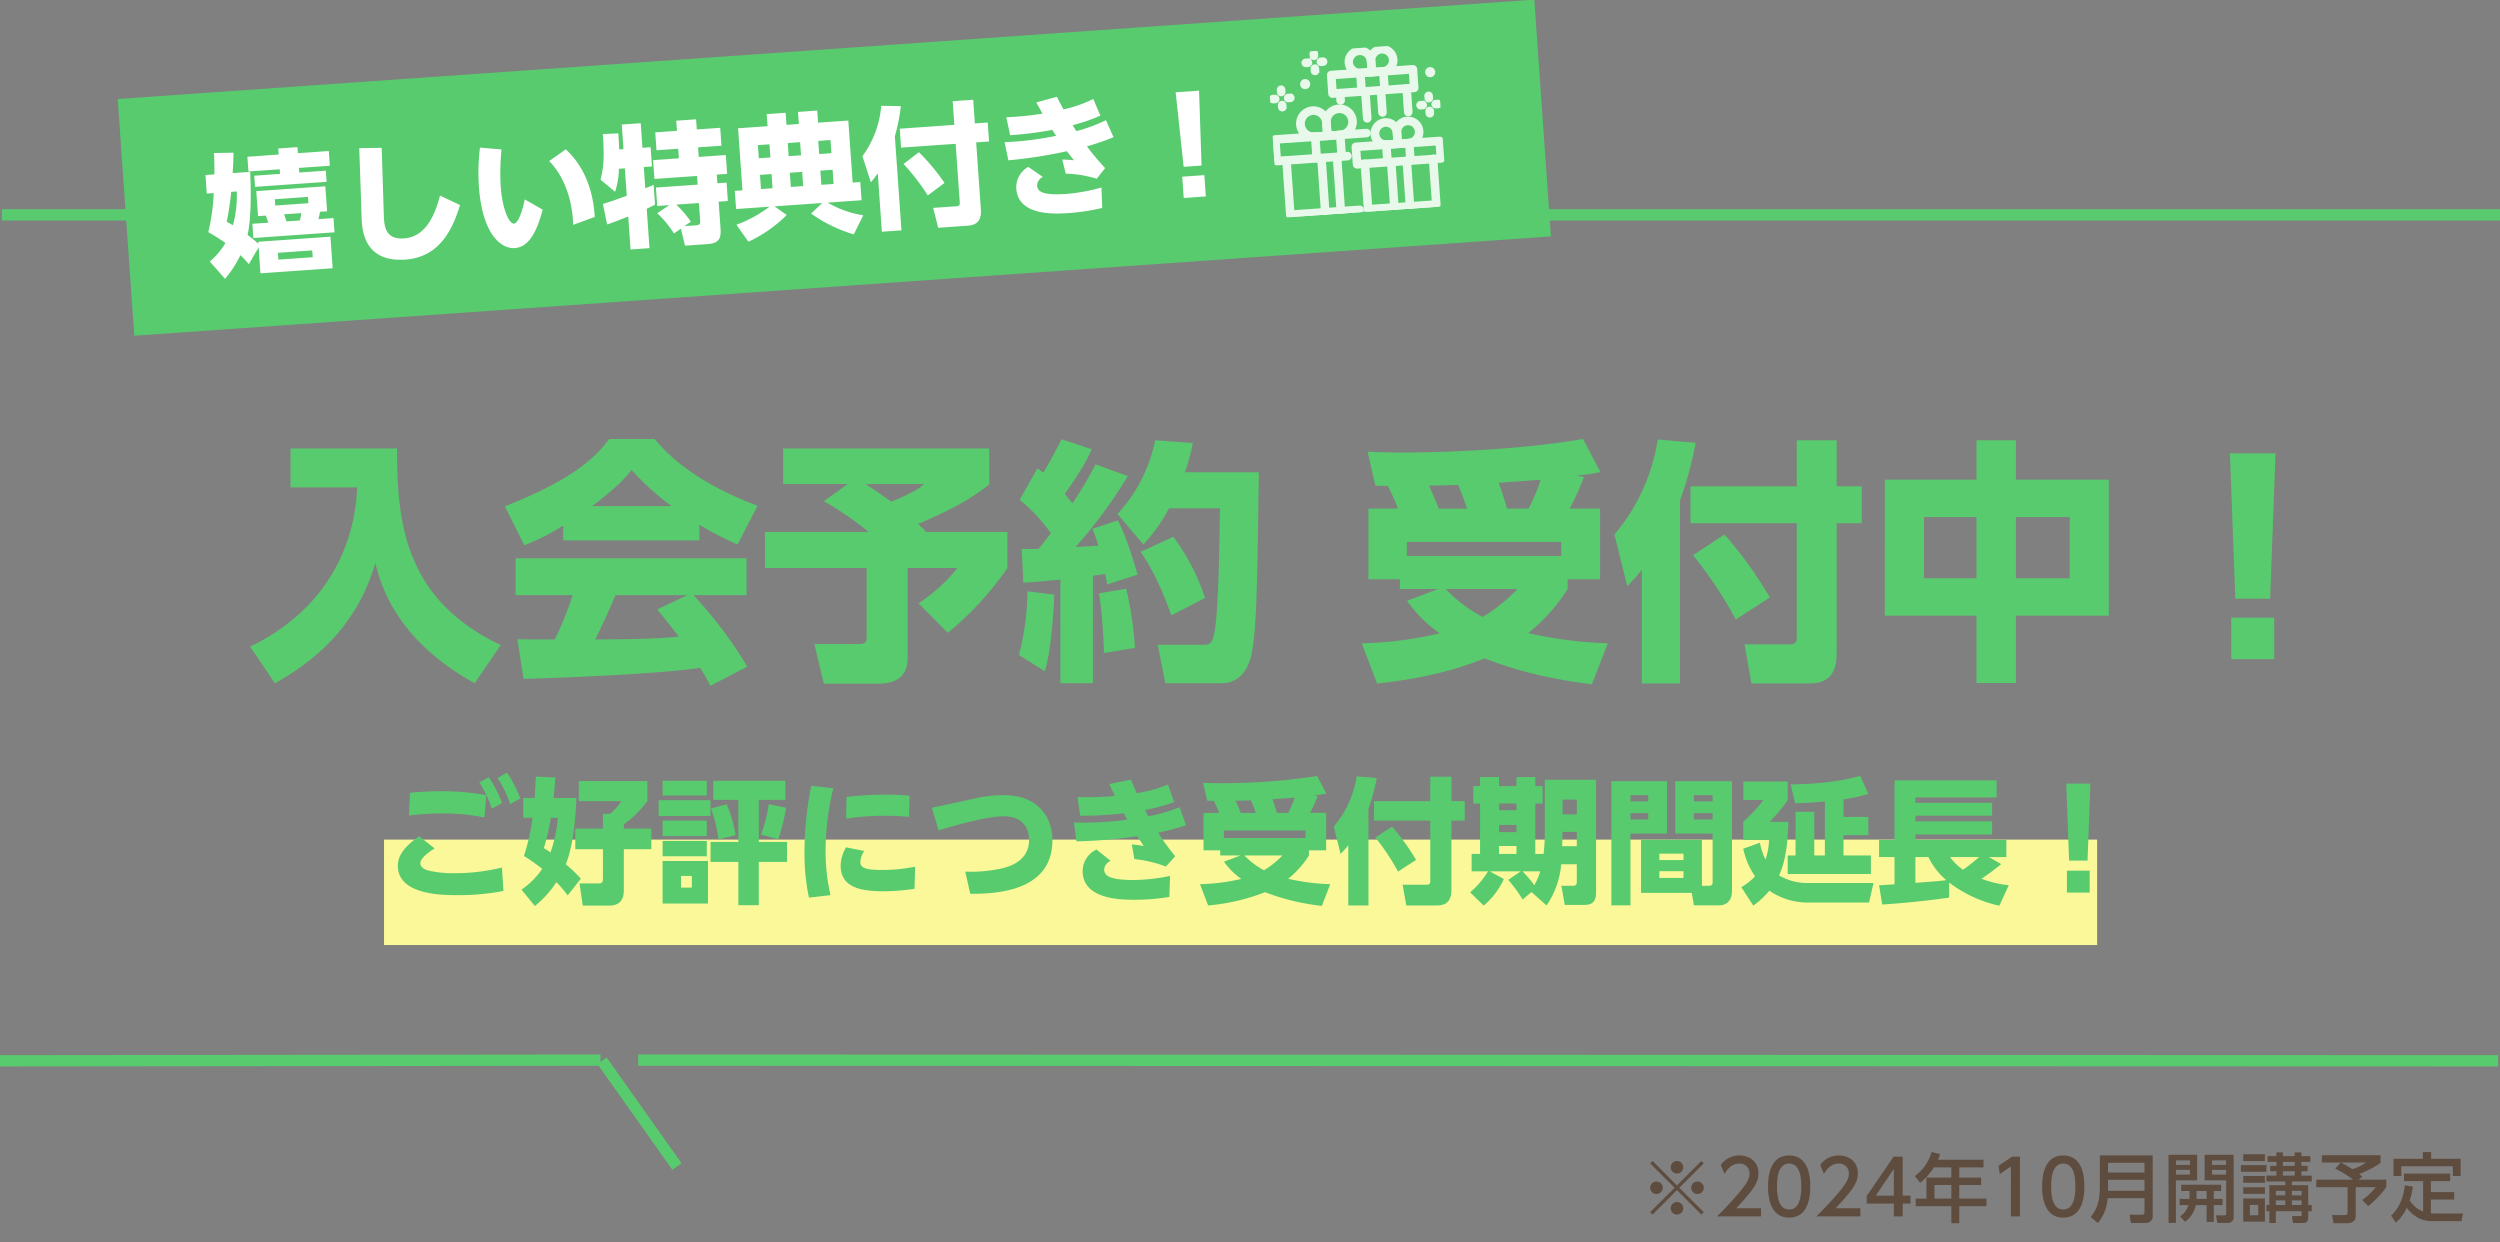 <svg xmlns="http://www.w3.org/2000/svg" xmlns:xlink="http://www.w3.org/1999/xlink" width="664" height="330" viewBox="0 0 664 330">
  <rect x="0" y="0" width="664" height="330" fill="#808080" stroke="none"/>
  <defs>
    <clipPath id="clip-path">
      <rect id="長方形_21" data-name="長方形 21" width="45" height="43.507" fill="#fff" stroke="#fff" stroke-width="1"/>
    </clipPath>
    <clipPath id="clip-title-intro">
      <rect width="664" height="330"/>
    </clipPath>
  </defs>
  <g id="title-intro" clip-path="url(#clip-title-intro)">
    <rect id="長方形_117" data-name="長方形 117" width="455" height="28" transform="translate(102 223)" fill="#fbf89a"/>
    <path id="パス_55" data-name="パス 55" d="M-99.6-6.98l6.48,6.5.64-.64-6.5-6.48,6.5-6.48-.64-.64-6.48,6.5-6.48-6.5-.64.64,6.5,6.48-6.5,6.48.64.64Zm5.44-2.28A1.669,1.669,0,0,0-95.82-7.6a1.669,1.669,0,0,0,1.66,1.66A1.673,1.673,0,0,0-92.48-7.6,1.673,1.673,0,0,0-94.16-9.26Zm-10.88,0a1.673,1.673,0,0,0-1.68,1.66,1.673,1.673,0,0,0,1.68,1.66,1.669,1.669,0,0,0,1.66-1.66A1.669,1.669,0,0,0-105.04-9.26Zm5.44-5.46a1.673,1.673,0,0,0-1.66,1.68,1.669,1.669,0,0,0,1.66,1.66,1.669,1.669,0,0,0,1.66-1.66A1.66,1.66,0,0,0-99.6-14.72Zm0,10.9a1.669,1.669,0,0,0-1.66,1.66A1.673,1.673,0,0,0-99.6-.48a1.673,1.673,0,0,0,1.66-1.68A1.656,1.656,0,0,0-99.6-3.82Zm15.76,1.66c4.94-5.28,5.88-7.02,5.88-9.28,0-3.44-2.76-4.74-5.02-4.74a6.007,6.007,0,0,0-4.98,2.52l1,2.38c.38-.64,1.56-2.74,3.92-2.74a2.536,2.536,0,0,1,2.7,2.64c0,1.34-.58,2.52-3,5.36-2.04,2.4-3.88,4.28-5.62,6.02h11.68V-2.16ZM-69.8.32c5.6,0,5.6-6.72,5.6-8.26,0-1.52,0-8.24-5.6-8.24s-5.6,6.7-5.6,8.24S-75.4.32-69.8.32Zm0-2.16c-2.56,0-3.22-2.88-3.22-6.1,0-3.04.58-6.08,3.22-6.08s3.22,3.02,3.22,6.08C-66.58-4.92-67.16-1.84-69.8-1.84Zm12.36-.32c4.94-5.28,5.88-7.02,5.88-9.28,0-3.44-2.76-4.74-5.02-4.74a6.007,6.007,0,0,0-4.98,2.52l1,2.38c.38-.64,1.56-2.74,3.92-2.74a2.536,2.536,0,0,1,2.7,2.64c0,1.34-.58,2.52-3,5.36-2.04,2.4-3.88,4.28-5.62,6.02h11.68V-2.16ZM-39.64,0V-3.4h2.08V-5.5h-2.08V-15.86h-2.42L-49.2-5.42V-3.4H-42V0ZM-42-12.62V-5.5h-4.8Zm11.72-2.42a14.192,14.192,0,0,0,.58-1.5l-2.28-.56a11.961,11.961,0,0,1-4.44,6.4L-35-8.92a15.829,15.829,0,0,0,3.64-4.1h4.64v2.72h-6.62v5.58h-2.84V-2.7h9.46V1.8h2.1V-2.7h7.22V-4.72h-7.22V-8.34h5.8V-10.3h-5.8v-2.72h6.44v-2.02Zm3.56,10.32H-31.2V-8.34h4.48Zm12.54-8.72.32,2.22,2.96-2.04V0h2.4V-15.86h-2.1ZM3,.32C8.6.32,8.6-6.4,8.6-7.94c0-1.52,0-8.24-5.6-8.24s-5.6,6.7-5.6,8.24S-2.6.32,3,.32ZM3-1.84C.44-1.84-.22-4.72-.22-7.94c0-3.04.58-6.08,3.22-6.08S6.22-11,6.22-7.94C6.22-4.92,5.64-1.84,3-1.84ZM26.76-16.2H12.72v8.28c0,4.74-1.22,6.46-2.42,8.12l1.92,1.56a11.7,11.7,0,0,0,2.58-6.6h9.78V-1.1c0,.52-.26.66-.64.66h-3.3l.32,2.2h3.9a1.793,1.793,0,0,0,1.9-2Zm-2.18,1.96v2.6H14.9v-2.6Zm0,4.52V-6.8H14.9V-9.72Zm15.98.14h5.72v8.9c0,.28-.14.4-.48.4H43.56l.38,2.02h2.82a1.48,1.48,0,0,0,1.5-1.7v-16.4h-7.7ZM33.9-4.64V-3h2.34a5.6,5.6,0,0,1-2.2,3l1.32,1.42A7.323,7.323,0,0,0,38.22-3h2.86V1.46h1.9V-3h2.34V-4.64H42.98v-2.1h1.96V-8.4H34.32v1.66h2.22V-5a2.3,2.3,0,0,1-.02.36ZM46.24-14.88v1.22H42.52v-1.22Zm0,2.52v1.26H42.52v-1.26ZM38.4-4.64v-2.1h2.68v2.1ZM30.96,1.74h1.96V-9.58h5.64v-6.78h-7.6Zm5.7-16.62v1.22h-3.7v-1.22Zm0,2.52v1.26h-3.7v-1.26ZM59.46,1.76V-1.38h6.86V-.5c0,.32-.08.42-.5.42H63.76l.26,1.84h2.44c1.06,0,1.6-.32,1.6-1.5V-1.38H69V-3.02h-.94V-8.28H63.72v-1H69v-1.56H66.26v-1.14h1.66v-1.44H66.26v-1.06h2.36V-16H66.26v-1H64.48v1H61.34v-1H59.62v1H57.26v1.52h2.36v1.06H57.96v1.44h1.66v1.14H56.96v1.56h5v1H57.74v5.26h-.78v1.64h.78V1.76Zm2.5-7.36h-2.5V-6.78h2.5Zm4.36,0h-2.6V-6.78h2.6ZM61.96-3.02h-2.5V-4.24h2.5Zm4.36,0h-2.6V-4.24h2.6Zm-1.84-10.4H61.34v-1.06h3.14Zm0,2.58H61.34v-1.14h3.14Zm-13.68.12v1.8h5.76v-1.8Zm0,2.98v1.76h5.76V-7.74Zm0,2.98V1.4h5.76V-4.76ZM54.78-.3h-2.2V-3.04h2.2ZM50.8-16.5v1.8h5.76v-1.8Zm-.62,2.88v1.78h6.78v-1.78Zm25.06.92a29.792,29.792,0,0,1,4.72,2.94H70.2v2h8.32v6.68c0,.54-.16.72-.64.72h-3.5l.4,2.16h3.78c.3,0,2.12-.12,2.12-1.86v-7.7H86a17.643,17.643,0,0,1-3.58,3.4L84-2.72a26.305,26.305,0,0,0,4.8-5.04v-2H81.44l1-.82c-.3-.26-.6-.5-.84-.68a26.466,26.466,0,0,0,5.68-2.96v-2.04H71.68v1.96h5.04Zm8.18-1.6a12.831,12.831,0,0,1-3.64,1.76,31.987,31.987,0,0,0-3.04-1.76Zm15.16,13a7.3,7.3,0,0,1-3.56-2.94,17.276,17.276,0,0,0,.82-3.68l-2.12-.32C93.4-4.9,91.96-1.78,90.06-.22l1.28,1.88a11.165,11.165,0,0,0,2.88-3.94c2.42,3.06,4.8,3.54,6.88,3.54h7.66l.42-2.02h-7.2a8.871,8.871,0,0,1-1.34-.08V-4.48h6.2V-6.46h-6.2v-2.9h5.12v-2H93.5v2h5.08ZM98.5-17.08v1.78H90.72v4.58h2.06v-2.6h13.7v2.6h2.06V-15.3H100.7v-1.78Z" transform="translate(545 323.073)" fill="#5e4c3f"/>
    <path id="パス_53" data-name="パス 53" d="M-271.83-45.628h17.68c-.612,16.32-8.84,32.844-28.424,42.3l6.6,9.724c9.384-5.236,21.624-14.348,26.656-31.96,1.428,5.508,5.168,20.2,26.384,31.96L-216-3.74c-24.684-11.764-27.676-31.076-27.54-52.224H-271.83Zm121.312,47.6A114.736,114.736,0,0,0-164.8-17h14.076v-9.792h-61.336V-17h15.164a86.371,86.371,0,0,1-4.76,11.764c-.952,0-9.588,0-9.928-.068l1.632,10.54c12.24-.34,35.36-1.292,46.92-2.924,1.292,2.04,2.04,3.468,2.72,4.76Zm-23.936-15.164c1.36,1.632,2.856,3.4,5.712,7.208-6.8.68-14.144.68-22.168.748,2.108-4.284,2.924-6.052,5.372-11.764h19.108Zm-24.956-18.36h36.176V-35.7A77.455,77.455,0,0,0-153.1-30.464l5.3-10.268c-17.476-6.6-24.412-14.28-27.336-17.748h-12.1c-4.012,5.644-11.084,11.356-27.676,17.884l5.168,10.336A55.005,55.005,0,0,0-199.41-35.5Zm7.684-9.112c6.188-4.624,8.84-7.48,10.472-9.588a70.039,70.039,0,0,0,10.608,9.588Zm61.54-1.292a85.681,85.681,0,0,1,11.9,8.16h-27.54v9.588h27V-6.46c0,1.972,0,2.448-2.584,2.448H-132.7l2.516,10.54h14.348c5.916,0,7.888-2.856,7.888-6.868V-24.208h13.26a45.3,45.3,0,0,1-10.336,9.384L-97.274-7a82.468,82.468,0,0,0,15.844-17.2V-33.8h-21.556c-.408-.408-1.768-1.768-2.176-2.108,6.664-2.856,13.26-5.916,18.9-10.54v-9.52H-141v9.452h17.136Zm26.656-4.556c-1.088.884-2.788,2.312-8.772,4.692-2.176-1.564-4.216-3.06-6.868-4.692Zm26.316,26.18c2.176-.136,3.876-.2,9.86-.816V6.392h8.636v-28.56c2.04-.272,2.584-.34,3.264-.476.2,1.02.272,1.5.544,2.788l8.024-2.584c-.952-3.74-3.468-11.288-5.236-14.416l-6.732,2.244a32.534,32.534,0,0,1,1.564,4.488c-.952.068-5.236.272-6.052.34A125.638,125.638,0,0,0-49.47-48.62l-8.568-3.128a91.1,91.1,0,0,1-6.12,10.336c-1.02-1.224-1.564-1.836-2.04-2.448,5.3-7.616,6.324-10,7.14-11.9l-8.024-2.652c-1.836,3.74-2.788,5.372-4.828,8.908a13.362,13.362,0,0,0-1.564-1.156l-4.692,8.3a48.212,48.212,0,0,1,8.3,8.908c-.544.68-1.156,1.5-3.264,4.148-1.36.068-2.38.068-4.488,0Zm1.088,2.312A67.457,67.457,0,0,1-78.37-1.088L-71.5,3.2c1.972-6.324,2.448-18.632,2.516-20.332Zm33.932-40.12a40.578,40.578,0,0,1-10,19.584l6.868,8.092a42.475,42.475,0,0,0,6.8-9.588H-24.99c-.136,10.948-.408,27.812-1.5,33.184-.612,3.06-1.5,3.06-3.2,3.06H-41.514l2.04,10.2h14.96c5.44,0,7.276-4.9,7.82-7.276,1.5-6.324,1.632-20.128,2.04-48.756H-34.306A47.4,47.4,0,0,0-32.2-57.392Zm-14.96,40.664c.952,4.556,1.36,14.552,1.36,15.844l8.228-1.36A90.217,90.217,0,0,0-49.878-18.7ZM-46.07-28.492c3.808,5.236,6.936,13.26,8.16,16.864l8.976-4.624A56.74,56.74,0,0,0-37.366-32.5ZM65.654-27.4h-41v-3.74h41Zm-51.2-12.58v18.768h8.364v2.584H32.946L24.718-15.5a36.272,36.272,0,0,0,8.636,8.636A97.606,97.606,0,0,1,12.682-4.216L16.762,6.46C30.77,4.964,39.134,2.244,45.322-.2c5.032,1.9,13.464,5.032,28.492,6.868L78.03-4.216a109.154,109.154,0,0,1-21.148-2.72,46.255,46.255,0,0,0,10.472-11.7v-2.584H75.99V-39.984H67.9a67.718,67.718,0,0,0,3.808-8.432l-2.04-.272c3.808-.544,4.216-.544,6.392-1.02L71.434-58.48c-13.736,2.448-33.932,3.6-48.076,3.6-4.148,0-6.936-.136-9.112-.2l2.04,8.976c.816.068,2.312.068,3.332.136a44.529,44.529,0,0,1,2.652,5.984Zm18.7,0c-.816-2.108-2.516-5.848-2.584-6.12,2.652,0,5.916-.136,7.684-.2a60.426,60.426,0,0,1,2.38,6.324Zm18.088,0c-.476-1.768-.612-2.312-2.176-6.868,4.012-.272,8.7-.612,11.152-.816a46.829,46.829,0,0,1-3.264,7.684Zm2.788,21.352a43.167,43.167,0,0,1-9.248,7.412,37.354,37.354,0,0,1-9.792-7.412ZM87.074,6.46H97.206V-42.16a94.141,94.141,0,0,0,4.148-15.3L91.29-58.344A50.847,50.847,0,0,1,79.8-33.116L83.2-19.38a54.222,54.222,0,0,0,3.876-4.352Zm41.14-52.36H99.994v9.792h28.22V-6.12c0,1.428-.068,2.176-1.9,2.176H114.342l1.836,10.4H131c3.2,0,7.82-.34,7.82-7.956V-36.108h6.664V-45.9h-6.664V-58.14H128.214Zm-27.54,18.292A110.9,110.9,0,0,1,112.03-10.54l9.044-5.848a110.6,110.6,0,0,0-12.036-16.728Zm50.932-20.06V-11.56H175.95V6.324h10.472V-11.56h24.684V-47.668H186.422V-58.14H175.95v10.472Zm24.344,26.18H162.01V-37.74h13.94Zm24.752,0h-14.28V-37.74H200.7ZM243.27-54.672,244.7-16.048h9.248l1.428-38.624ZM243.61,0h11.424V-11.016H243.61Z" transform="translate(349 175.073)" fill="#58cb6e"/>
    <g id="グループ_222" data-name="グループ 222" transform="translate(-20 -1134.927)">
      <line id="線_6" data-name="線 6" x2="663.5" transform="translate(20.5 1192)" fill="none" stroke="#58cb6e" stroke-width="3"/>
      <g id="グループ_49" data-name="グループ 49" transform="translate(20 1416.5)">
        <line id="線_7" data-name="線 7" x1="494" y1="0.178" transform="translate(169.5)" fill="none" stroke="#58cb6e" stroke-width="3"/>
        <line id="線_8" data-name="線 8" x1="159.5" y2="0.178" fill="none" stroke="#58cb6e" stroke-width="3"/>
        <line id="線_9" data-name="線 9" x2="19.882" y2="28.069" transform="translate(159.91 0.178)" fill="none" stroke="#58cb6e" stroke-width="3"/>
      </g>
    </g>
    <rect id="長方形_116" data-name="長方形 116" width="377" height="63" transform="matrix(0.998, -0.07, 0.07, 0.998, 31.262, 26.298)" fill="#58cb6e"/>
    <path id="パス_52" data-name="パス 52" d="M-131.845-24.255c.315-2.415.42-3.29.6-5.39l-5.18-.28c-.035,2.1-.105,3.325-.28,5.67h-2.38v4.935h1.855A55.233,55.233,0,0,1-139.4-9.065a49.729,49.729,0,0,1,4.34,3.185,19.51,19.51,0,0,1-4.48,4.62l3.71,4.865A29.639,29.639,0,0,0-131.32-2.38,24.52,24.52,0,0,1-129.255.175l2.905-4.305V2.8h19.215V-5.6H-126.35v.56A26.081,26.081,0,0,0-129.045-7.6c1.365-4.585,1.75-12.25,1.855-16.66Zm.735,4.935a28.961,28.961,0,0,1-1.645,8.89,16.083,16.083,0,0,0-1.575-1.015,77.006,77.006,0,0,0,1.75-7.875Zm18.9,18.83h-9.135V-2.31h9.135Zm-7.105-29.435v1.61h-8.33v3.92h8.33v1.225h-6.86V-20.2h19.04V-23.17h-7.07V-24.4h8.225v-3.92h-8.225v-1.61Zm11.76,10.885H-125.93v6.65h2.065c.28.945.35,1.155.525,1.925h-4.235v3.78h21.6v-3.78H-110a17.414,17.414,0,0,0,.56-1.925h1.89Zm-4.795,4.165h-8.82v-1.68h8.82Zm-6.125,4.41c-.28-.945-.35-1.26-.525-1.925h4.585a9.848,9.848,0,0,1-.525,1.925Zm20.615-18.06-.665,18.55c-.1,2.73-.42,11.83,10.78,11.83,7.91,0,12.495-5.32,15.5-13.44l-5.11-2.87C-80.045-6.335-83.72-3.78-87.71-3.78c-4.83,0-5-3.465-4.9-6.335l.7-18.06Zm31.99,2.1A53.065,53.065,0,0,0-66.885-16.17c0,13.09,4.935,17.01,8.33,17.01,2.52,0,5.425-1.575,8.12-9.66l-4.55-3.045c-.49,1.785-1.925,6.2-3.29,6.2-1.33,0-2.835-3.99-2.835-10.255a59.482,59.482,0,0,1,.91-9.59Zm29.085,20.51c.035-2.59.07-11.62-6.405-18.445l-4.62,2.8c3.15,3.605,5.46,9.625,5.18,17.325Zm3.15,2.205c1.365-.315,4.13-1.19,5.74-1.715V3.36h5.04V-7.14c1.505-.56,1.785-.7,2.275-.91V-13.3c-.21.07-1.925.63-2.275.735v-5.67h2.17v-5.11h-2.17V-29.89H-27.9v6.545H-29.05c.07-1.365.07-2.835.07-4.27l-4.1-.1c-.035,6.72-.49,9.03-1.47,12.04l3.64,3.465a21.074,21.074,0,0,0,1.435-6.02H-27.9v7.28c-1.4.42-4.76,1.4-6.475,1.715ZM-20.16-5.74A26.657,26.657,0,0,1-16.1-.07l1.925-1.155.77,4.585H-7.35c3.535,0,3.675-1.855,3.675-4.27V-7.665h2.45v-4.9h-2.45v-2.31H-.91V-19.88H-8.12v-2.555h6.23v-4.76H-8.12v-2.7H-13.4v2.7H-19.18v4.76H-13.4v2.555h-6.86v5.005h11.34v2.31h-11.1v4.9h3.22Zm8.75,2.87a25.114,25.114,0,0,0-3.57-4.8h6.055v4.55c0,.665,0,1.295-1.015,1.295h-3.255ZM3.465,3.5a35.54,35.54,0,0,0,10.64-6.37l-3.08-2.52H23.73L20.58-2.8A38.059,38.059,0,0,0,31.5,3.5l2.87-4.865A27.081,27.081,0,0,1,25.165-5.39H34.2v-4.83h-2.03V-26.74h-8.05v-3.22h-5.11v3.22h-3.29v-3.22h-5.04v3.22H2.835v16.52H.805v4.83H9.7A33.529,33.529,0,0,1,.6-1.225Zm15.54-25.41v3.5h-3.29v-3.5Zm0,7.91v3.78h-3.29V-14ZM10.85-21.91v3.5H7.77v-3.5Zm0,7.91v3.78H7.77V-14Zm16.24-7.91v3.5H23.835v-3.5Zm0,7.91v3.78H23.835V-14ZM38.99,3.325h5.215V-21.7a48.455,48.455,0,0,0,2.135-7.875l-5.18-.455a26.171,26.171,0,0,1-5.915,12.985l1.75,7.07a27.909,27.909,0,0,0,2-2.24Zm21.175-26.95H45.64v5.04H60.165V-3.15c0,.735-.035,1.12-.98,1.12h-6.16l.945,5.355H61.6c1.645,0,4.025-.175,4.025-4.1V-18.585h3.43v-5.04h-3.43v-6.3h-5.46ZM45.99-14.21a57.083,57.083,0,0,1,5.845,8.785l4.655-3.01a56.927,56.927,0,0,0-6.2-8.61Zm54.425-7.84a42.667,42.667,0,0,1-8.05,2.345c-.315-.56-.455-.84-.875-1.645a42.65,42.65,0,0,0,7.525-2.03L97.44-27.9a34.231,34.231,0,0,1-8.085,2.205c-1.155-2.625-1.155-2.66-1.5-3.465l-5.565,1.12c.91,1.96,1.015,2.17,1.435,3.08a81.354,81.354,0,0,1-9.66.28l.7,4.83a95.357,95.357,0,0,0,11.27-.63,16.493,16.493,0,0,0,.91,1.645,85.1,85.1,0,0,1-13.79.735l.665,4.865A124.249,124.249,0,0,0,89.5-14.56c.595.945.84,1.3,1.68,2.52-1.12-.175-2.065-.315-3.08-.385l.665,3.78A31.671,31.671,0,0,1,96.88-6.72l2.415-2.66a65.8,65.8,0,0,1-4.41-6.09A71.059,71.059,0,0,0,102.1-17.4ZM97.965-4.305a48.707,48.707,0,0,1-9.485,1.05c-6.265,0-7.525-1.19-7.525-2.73a2.607,2.607,0,0,1,1.68-2.205L78.96-11.13A6.265,6.265,0,0,0,75.39-5.6c0,7.42,10.045,7.455,13.4,7.455a55.363,55.363,0,0,0,9-.735Zm21.42-23.835.735,19.88h4.76l.735-19.88ZM119.56,0h5.88V-5.67h-5.88Z" transform="matrix(0.998, -0.07, 0.07, 0.998, 195.078, 60.955)" fill="#fff"/>
    <g id="グループ_115" data-name="グループ 115" transform="matrix(0.998, -0.07, 0.07, 0.998, 336.489, 14.471)" opacity="0.86">
      <g id="グループ_30" data-name="グループ 30" transform="translate(0 0)" clip-path="url(#clip-path)">
        <path id="パス_13" data-name="パス 13" d="M19.078,15.733H.638A.638.638,0,0,1,0,15.1V.638a.638.638,0,1,1,1.276,0V14.457h17.8a.638.638,0,0,1,0,1.276" transform="translate(2.581 27.774)" fill="#fff" stroke="#fff" stroke-width="1"/>
        <path id="パス_14" data-name="パス 14" d="M19.435,7.024H.638A.638.638,0,0,1,0,6.386V.638A.638.638,0,0,1,.638,0H24.907a.638.638,0,1,1,0,1.276H1.276V5.748H19.435a.638.638,0,0,1,0,1.276" transform="translate(0 22.026)" fill="#fff" stroke="#fff" stroke-width="1"/>
        <path id="パス_15" data-name="パス 15" d="M.638,3.232A.638.638,0,0,1,0,2.594V.638a.638.638,0,0,1,1.275,0V2.594a.638.638,0,0,1-.638.638" transform="translate(18.038 10.942)" fill="#fff" stroke="#fff" stroke-width="1"/>
        <path id="パス_16" data-name="パス 16" d="M.638,7.553A.638.638,0,0,1,0,6.915V.638a.638.638,0,1,1,1.275,0V6.915a.638.638,0,0,1-.638.638" transform="translate(35.729 10.942)" fill="#fff" stroke="#fff" stroke-width="1"/>
        <path id="パス_17" data-name="パス 17" d="M22.375,6.222H.638A.638.638,0,0,1,0,5.584V.638A.638.638,0,0,1,.638,0H22.375a.638.638,0,0,1,.638.638V5.584a.638.638,0,0,1-.638.638M1.276,4.946H21.737V1.276H1.276Z" transform="translate(16.015 5.996)" fill="#fff" stroke="#fff" stroke-width="1"/>
        <path id="パス_18" data-name="パス 18" d="M18.794,13.373H.638A.638.638,0,0,1,0,12.735V.638a.638.638,0,1,1,1.276,0V12.1H18.156V.638a.638.638,0,1,1,1.275,0v12.1a.638.638,0,0,1-.638.638" transform="translate(23.279 30.134)" fill="#fff" stroke="#fff" stroke-width="1"/>
        <path id="パス_19" data-name="パス 19" d="M22.947,5.936H.638A.638.638,0,0,1,0,5.3V.638A.638.638,0,0,1,.638,0H22.947a.638.638,0,0,1,.638.638V5.3a.638.638,0,0,1-.638.638M1.276,4.661H22.309V1.276H1.276Z" transform="translate(21.203 25.473)" fill="#fff" stroke="#fff" stroke-width="1"/>
        <path id="パス_20" data-name="パス 20" d="M6.527,7.164H3.582A3.582,3.582,0,1,1,7.164,3.582V6.526a.638.638,0,0,1-.638.638M3.582,1.276a2.307,2.307,0,1,0,0,4.613H5.889V3.582A2.309,2.309,0,0,0,3.582,1.276" transform="translate(20.932 0.107)" fill="#fff" stroke="#fff" stroke-width="1"/>
        <path id="パス_21" data-name="パス 21" d="M3.582,7.164H.638A.638.638,0,0,1,0,6.526V3.582A3.582,3.582,0,1,1,3.582,7.164M1.276,5.889H3.582A2.307,2.307,0,1,0,1.276,3.582Z" transform="translate(26.821 0.107)" fill="#fff" stroke="#fff" stroke-width="1"/>
        <path id="パス_22" data-name="パス 22" d="M6.527,7.164H3.582A3.582,3.582,0,1,1,7.164,3.582V6.526a.638.638,0,0,1-.638.638M3.582,1.276a2.307,2.307,0,0,0,0,4.613H5.889V3.582A2.309,2.309,0,0,0,3.582,1.276" transform="translate(26.469 19.562)" fill="#fff" stroke="#fff" stroke-width="1"/>
        <path id="パス_23" data-name="パス 23" d="M3.582,7.164H.638A.638.638,0,0,1,0,6.526V3.582A3.582,3.582,0,1,1,3.582,7.164M1.276,5.889H3.582A2.307,2.307,0,1,0,1.276,3.582Z" transform="translate(32.358 19.562)" fill="#fff" stroke="#fff" stroke-width="1"/>
        <path id="パス_24" data-name="パス 24" d="M7.579,8.216H4.108A4.108,4.108,0,1,1,8.217,4.108v3.47a.638.638,0,0,1-.638.638M4.108,1.275a2.833,2.833,0,0,0,0,5.665H6.941V4.108A2.836,2.836,0,0,0,4.108,1.275" transform="translate(6.925 15.085)" fill="#fff" stroke="#fff" stroke-width="1"/>
        <path id="パス_25" data-name="パス 25" d="M4.108,8.217H.638A.638.638,0,0,1,0,7.579V4.108A4.108,4.108,0,1,1,4.108,8.217M1.276,6.941H4.108A2.833,2.833,0,1,0,1.276,4.108Z" transform="translate(13.866 15.085)" fill="#fff" stroke="#fff" stroke-width="1"/>
        <path id="パス_26" data-name="パス 26" d="M.638,6.962A.638.638,0,0,1,0,6.324V.638a.638.638,0,1,1,1.275,0V6.324a.638.638,0,0,1-.638.638" transform="translate(10.629 22.026)" fill="#fff" stroke="#fff" stroke-width="1"/>
        <path id="パス_27" data-name="パス 27" d="M.638,6.962A.638.638,0,0,1,0,6.324V.638a.638.638,0,1,1,1.275,0V6.324a.638.638,0,0,1-.638.638" transform="translate(17.283 22.026)" fill="#fff" stroke="#fff" stroke-width="1"/>
        <path id="パス_28" data-name="パス 28" d="M.638,15.521A.638.638,0,0,1,0,14.883V.638a.638.638,0,0,1,1.275,0V14.883a.638.638,0,0,1-.638.638" transform="translate(11.88 27.986)" fill="#fff" stroke="#fff" stroke-width="1"/>
        <path id="パス_29" data-name="パス 29" d="M.638,15.521A.638.638,0,0,1,0,14.883V.638a.638.638,0,0,1,1.275,0V14.883a.638.638,0,0,1-.638.638" transform="translate(16.032 27.986)" fill="#fff" stroke="#fff" stroke-width="1"/>
        <path id="パス_30" data-name="パス 30" d="M.638,5.816A.638.638,0,0,1,0,5.178V.638a.638.638,0,0,1,1.275,0V5.178a.638.638,0,0,1-.638.638" transform="translate(29.304 25.451)" fill="#fff" stroke="#fff" stroke-width="1"/>
        <path id="パス_31" data-name="パス 31" d="M.638,5.816A.638.638,0,0,1,0,5.178V.638a.638.638,0,0,1,1.275,0V5.178a.638.638,0,0,1-.638.638" transform="translate(35.411 25.451)" fill="#fff" stroke="#fff" stroke-width="1"/>
        <path id="パス_32" data-name="パス 32" d="M.638,13.35A.638.638,0,0,1,0,12.712V.638a.638.638,0,1,1,1.275,0V12.712a.638.638,0,0,1-.638.638" transform="translate(30.282 30.157)" fill="#fff" stroke="#fff" stroke-width="1"/>
        <path id="パス_33" data-name="パス 33" d="M.638,13.35A.638.638,0,0,1,0,12.712V.638a.638.638,0,1,1,1.275,0V12.712a.638.638,0,0,1-.638.638" transform="translate(34.433 30.157)" fill="#fff" stroke="#fff" stroke-width="1"/>
        <path id="パス_34" data-name="パス 34" d="M.638,5.816A.638.638,0,0,1,0,5.178V.638a.638.638,0,1,1,1.275,0V5.178a.638.638,0,0,1-.638.638" transform="translate(23.767 6.225)" fill="#fff" stroke="#fff" stroke-width="1"/>
        <path id="パス_35" data-name="パス 35" d="M.638,5.816A.638.638,0,0,1,0,5.178V.638a.638.638,0,0,1,1.275,0V5.178a.638.638,0,0,1-.638.638" transform="translate(29.874 6.225)" fill="#fff" stroke="#fff" stroke-width="1"/>
        <path id="パス_36" data-name="パス 36" d="M.638,8.383A.638.638,0,0,1,0,7.746V.638a.638.638,0,1,1,1.275,0V7.746a.638.638,0,0,1-.638.638" transform="translate(24.745 11.023)" fill="#fff" stroke="#fff" stroke-width="1"/>
        <path id="パス_37" data-name="パス 37" d="M.638,7.108A.638.638,0,0,1,0,6.47V.638a.638.638,0,1,1,1.275,0V6.47a.638.638,0,0,1-.638.638" transform="translate(28.897 11.023)" fill="#fff" stroke="#fff" stroke-width="1"/>
        <path id="パス_38" data-name="パス 38" d="M.638,1.862A.638.638,0,0,1,0,1.225V.638a.638.638,0,1,1,1.275,0v.587a.638.638,0,0,1-.638.638" transform="translate(2.458 8.988)" fill="#fff" stroke="#fff" stroke-width="1"/>
        <path id="パス_39" data-name="パス 39" d="M.638,1.862A.638.638,0,0,1,0,1.225V.638a.638.638,0,0,1,1.275,0v.587a.638.638,0,0,1-.638.638" transform="translate(2.458 13.012)" fill="#fff" stroke="#fff" stroke-width="1"/>
        <path id="パス_40" data-name="パス 40" d="M1.225,1.276H.638A.638.638,0,1,1,.638,0h.587a.638.638,0,0,1,0,1.276" transform="translate(0.152 11.293)" fill="#fff" stroke="#fff" stroke-width="1"/>
        <path id="パス_41" data-name="パス 41" d="M1.225,1.276H.638A.638.638,0,1,1,.638,0h.587a.638.638,0,0,1,0,1.276" transform="translate(4.177 11.293)" fill="#fff" stroke="#fff" stroke-width="1"/>
        <path id="パス_42" data-name="パス 42" d="M.638,1.862A.638.638,0,0,1,0,1.225V.638a.638.638,0,1,1,1.275,0v.587a.638.638,0,0,1-.638.638" transform="translate(11.801 0)" fill="#fff" stroke="#fff" stroke-width="1"/>
        <path id="パス_43" data-name="パス 43" d="M.638,1.862A.638.638,0,0,1,0,1.225V.638a.638.638,0,1,1,1.275,0v.587a.638.638,0,0,1-.638.638" transform="translate(11.801 4.025)" fill="#fff" stroke="#fff" stroke-width="1"/>
        <path id="パス_44" data-name="パス 44" d="M1.225,1.276H.638A.638.638,0,1,1,.638,0h.587a.638.638,0,0,1,0,1.276" transform="translate(9.495 2.306)" fill="#fff" stroke="#fff" stroke-width="1"/>
        <path id="パス_45" data-name="パス 45" d="M1.225,1.276H.638A.638.638,0,1,1,.638,0h.587a.638.638,0,0,1,0,1.276" transform="translate(13.52 2.306)" fill="#fff" stroke="#fff" stroke-width="1"/>
        <path id="パス_46" data-name="パス 46" d="M.638,1.862A.638.638,0,0,1,0,1.225V.638a.638.638,0,1,1,1.275,0v.587a.638.638,0,0,1-.638.638" transform="translate(41.419 13.343)" fill="#fff" stroke="#fff" stroke-width="1"/>
        <path id="パス_47" data-name="パス 47" d="M.638,1.862A.638.638,0,0,1,0,1.225V.638a.638.638,0,1,1,1.275,0v.587a.638.638,0,0,1-.638.638" transform="translate(41.419 17.368)" fill="#fff" stroke="#fff" stroke-width="1"/>
        <path id="パス_48" data-name="パス 48" d="M1.225,1.276H.638A.638.638,0,1,1,.638,0h.587a.638.638,0,0,1,0,1.276" transform="translate(39.113 15.649)" fill="#fff" stroke="#fff" stroke-width="1"/>
        <path id="パス_49" data-name="パス 49" d="M1.225,1.276H.638A.638.638,0,1,1,.638,0h.587a.638.638,0,0,1,0,1.276" transform="translate(43.138 15.649)" fill="#fff" stroke="#fff" stroke-width="1"/>
        <path id="パス_50" data-name="パス 50" d="M1.681.841A.841.841,0,1,1,.84,0a.841.841,0,0,1,.841.841" transform="translate(42.074 6.875)" fill="#fff" stroke="#fff" stroke-width="1"/>
        <path id="パス_51" data-name="パス 51" d="M1.681.841A.841.841,0,1,1,.84,0a.841.841,0,0,1,.841.841" transform="translate(8.745 7.716)" fill="#fff" stroke="#fff" stroke-width="1"/>
      </g>
    </g>
    <path id="パス_54" data-name="パス 54" d="M-206.856-25.884a65.125,65.125,0,0,0-11.88-1.044c-3.6,0-6.588.252-8.388.432l-.252,6.012a75.488,75.488,0,0,1,9-.54,54.433,54.433,0,0,1,11.052,1.08Zm-17.82,10.908c-4.9,3.42-5.652,5.9-5.652,7.884,0,7.776,12.06,7.776,15.876,7.776A62.989,62.989,0,0,0-202.284-.432l-.4-6.228a52.174,52.174,0,0,1-12.528,1.512,29.135,29.135,0,0,1-6.552-.612c-.792-.18-2.592-.612-2.592-2.052,0-1.512,2.988-3.42,3.78-3.924Zm20.808-15.48a28.271,28.271,0,0,1,3.348,6.948l2.7-1.476a31.534,31.534,0,0,0-3.528-6.876Zm-4.824,1.188a31.174,31.174,0,0,1,3.348,6.984l2.7-1.476a33.389,33.389,0,0,0-3.528-6.876Zm19.728,4.14c.288-2.736.36-3.96.468-5.436l-5.184-.252c-.108,1.98-.18,3.852-.324,5.688h-3.024v5.256h2.484a57.717,57.717,0,0,1-2.3,10.152,46.666,46.666,0,0,1,4.86,3.42A20.806,20.806,0,0,1-197.5-.792l3.564,4.356a27.5,27.5,0,0,0,5.724-6.336A31.291,31.291,0,0,1-185.22.756l3.492-4.464a36.251,36.251,0,0,0-4-3.816c1.3-3.132,2.52-8.892,2.808-17.6Zm1.116,5.256a35.811,35.811,0,0,1-1.944,9.216,16.841,16.841,0,0,0-1.764-1.152,63.364,63.364,0,0,0,1.872-8.064Zm23.8-9.756h-18.216V-24.3h11.34a16.466,16.466,0,0,1-3.024,3.384h-1.908v3.924H-183.2v5.472h7.344v7.956c0,.648-.252,1.116-.972,1.116h-5.256l.864,5.9h7.056c3.852,0,3.852-3.168,3.852-4.212V-11.52h7.308v-5.472h-7.308v-1.116a29.683,29.683,0,0,0,6.264-6.192ZM-134.46,3.348V-8.136h7.488v-5.328h-7.488v-11.16h7.056V-29.7h-19.152v5.076h6.66v11.16h-7.38v5.328h7.38V3.348ZM-160.02-8.388v11.3h12.06v-11.3Zm0-21.312v3.924h11.736V-29.7Zm7.776,28.368h-2.88v-3.1h2.88Zm22.932-12.816a49.2,49.2,0,0,0,2.088-8.388l-4.608-.936a36.315,36.315,0,0,1-2.052,8.064Zm-31.752-10.4v4.212h13.752v-4.212Zm20.448,9.288a35.825,35.825,0,0,0-2.376-8.208l-4.176,1.152a38.163,38.163,0,0,1,2.016,8.172Zm-19.4-3.852v4.1h11.736v-4.1Zm0,5.4v4.068h11.736v-4.068Zm39.492-14.652a89.4,89.4,0,0,0-1.8,17.388A55.342,55.342,0,0,0-121.14,1.332l5.724-.648a50.765,50.765,0,0,1-1.3-11.844,69.537,69.537,0,0,1,2.052-16.56Zm9.252,8.712a69.779,69.779,0,0,1,10.3-.756c3.24,0,5.472.216,6.408.288l.144-5.616c-1.26-.108-3.348-.288-6.48-.288a91.9,91.9,0,0,0-10.26.612Zm18.324,12.78a46.566,46.566,0,0,1-8.5.864c-4.572,0-6.048-.5-6.048-2.124a5.546,5.546,0,0,1,1.044-2.916l-4.824-.972a9.623,9.623,0,0,0-1.44,4.9c0,5.868,5.616,6.768,11.268,6.768A56.605,56.605,0,0,0-93.1-1.008Zm4.464-15.66,1.764,5.976c10.764-3.168,14.9-3.708,17.424-3.708,4.176,0,6.624,2.484,6.624,6.228,0,5.868-5.616,7.2-7.2,7.6a37.782,37.782,0,0,1-9.756.864L-78.3.324C-71.388.36-56.484-.324-56.484-13.9c0-6.084-3.78-11.988-12.888-11.988a34.911,34.911,0,0,0-8.064.972Zm65.772-.144A43.885,43.885,0,0,1-31-20.268c-.324-.576-.468-.864-.9-1.692a43.869,43.869,0,0,0,7.74-2.088l-1.62-4.644a35.209,35.209,0,0,1-8.316,2.268c-1.188-2.7-1.188-2.736-1.548-3.564l-5.724,1.152c.936,2.016,1.044,2.232,1.476,3.168a83.678,83.678,0,0,1-9.936.288l.72,4.968a98.082,98.082,0,0,0,11.592-.648,16.965,16.965,0,0,0,.936,1.692,87.527,87.527,0,0,1-14.184.756l.684,5a127.8,127.8,0,0,0,16.128-1.368c.612.972.864,1.332,1.728,2.592-1.152-.18-2.124-.324-3.168-.4l.684,3.888a32.576,32.576,0,0,1,8.352,1.98l2.484-2.736A67.679,67.679,0,0,1-28.4-15.912a73.089,73.089,0,0,0,7.416-1.98Zm-2.52,18.252a50.1,50.1,0,0,1-9.756,1.08c-6.444,0-7.74-1.224-7.74-2.808A2.681,2.681,0,0,1-41-8.424l-3.78-3.024A6.444,6.444,0,0,0-48.456-5.76c0,7.632,10.332,7.668,13.788,7.668a56.944,56.944,0,0,0,9.252-.756Zm36-10.08H-10.944v-1.98H10.764Zm-27.108-6.66v9.936h4.428v1.368h5.364l-4.356,1.656A19.2,19.2,0,0,0-6.336-3.636a51.674,51.674,0,0,1-10.944,1.4l2.16,5.652A54.409,54.409,0,0,0,0-.108,59.326,59.326,0,0,0,15.084,3.528l2.232-5.76a57.787,57.787,0,0,1-11.2-1.44,24.488,24.488,0,0,0,5.544-6.192v-1.368h4.572v-9.936H11.952a35.85,35.85,0,0,0,2.016-4.464l-1.08-.144c2.016-.288,2.232-.288,3.384-.54L13.824-30.96a166.193,166.193,0,0,1-25.452,1.908c-2.2,0-3.672-.072-4.824-.108l1.08,4.752c.432.036,1.224.036,1.764.072a23.574,23.574,0,0,1,1.4,3.168Zm9.9,0c-.432-1.116-1.332-3.1-1.368-3.24,1.4,0,3.132-.072,4.068-.108a31.99,31.99,0,0,1,1.26,3.348Zm9.576,0C2.88-22.1,2.808-22.392,1.98-24.8c2.124-.144,4.608-.324,5.9-.432a24.792,24.792,0,0,1-1.728,4.068Zm1.476,11.3A22.853,22.853,0,0,1-.288-5.94,19.776,19.776,0,0,1-5.472-9.864ZM22.1,3.42h5.364V-22.32a49.84,49.84,0,0,0,2.2-8.1l-5.328-.468a26.919,26.919,0,0,1-6.084,13.356l1.8,7.272a28.706,28.706,0,0,0,2.052-2.3ZM43.884-24.3H28.944v5.184h14.94V-3.24c0,.756-.036,1.152-1.008,1.152H36.54l.972,5.508H45.36c1.692,0,4.14-.18,4.14-4.212V-19.116h3.528V-24.3H49.5v-6.48H43.884ZM29.3-14.616A58.714,58.714,0,0,1,35.316-5.58l4.788-3.1a58.553,58.553,0,0,0-6.372-8.856ZM74.772,3.42A23.13,23.13,0,0,0,78.66-7.524H82.8V-3.1c0,.612,0,1.3-1.044,1.3H78.7l.9,5.076h4.86c1.62,0,3.456-.144,3.456-3.276V-29.952H74.3v14.076a47.185,47.185,0,0,1-.324,5.616h-2.2V-23.652h1.944V-28.3H71.784v-2.376h-5V-28.3H62.136v-2.376H57.1V-28.3H55.3v4.644h1.8V-10.26H54.864v4.608H59.22a22.776,22.776,0,0,1-4.752,5.58l3.6,3.528A20.4,20.4,0,0,0,63.432-3.6l-3.78-2.052h8.28L64.584-3.384A37.17,37.17,0,0,1,68.4,1.836l2.376-1.98ZM66.78-17.964v1.908H62.136v-1.908Zm0-5.688v1.764H62.136v-1.764Zm0,11.268v2.124H62.136v-2.124ZM82.8-24.7v3.924H79.02V-24.7Zm0,8.568v3.816H78.912l.108-3.816ZM73.08-5.652A15.847,15.847,0,0,1,71.5-1.944a27.679,27.679,0,0,0-3.132-3.708Zm42.948-8.388H99.864V.072h13.464l.576,3.312h6.912c.216,0,3.2-.036,3.2-3.852V-29.592H108.936V-15.66h9.936V-2.988c0,.648,0,1.188-1.08,1.188h-1.764Zm2.844-11.844v1.656H113.9v-1.656Zm0,4.788V-19.4H113.9V-21.1Zm-7.74,10.764V-8.64h-6.408v-1.692Zm0,4.644v1.8h-6.408v-1.8ZM91.98,3.384h5.076V-15.66h9.684V-29.592H91.98Zm9.792-29.268v1.656H97.056v-1.656Zm0,4.788V-19.4H97.056V-21.1Zm51.876-3.672a36.822,36.822,0,0,0,6.588-1.476L158.04-31c-7.632,2.16-16.164,2.232-18.468,2.268l1.224,5c1.512-.036,3.96-.072,7.884-.468V-9.864h-2.808V-21.456H140.9V-9.864h-2.088v4.932h22.1V-9.864h-7.272v-5.4h6.588v-4.824h-6.588ZM144.612-2.556a14.769,14.769,0,0,1-8.1-2.016c1.944-4.068,2.376-9.792,2.484-14.22h-5a40.348,40.348,0,0,0,4.824-5.8v-4.9H127.044v4.9h5.292a36.517,36.517,0,0,1-5.328,5.76V-14h6.84a16.808,16.808,0,0,1-.936,5.22,16.225,16.225,0,0,1-1.476-4.464l-4.428,1.584A20.306,20.306,0,0,0,130.14-4.32,15.645,15.645,0,0,1,126.5-1.44l3.168,4.9A21.117,21.117,0,0,0,133.92-.5a18.142,18.142,0,0,0,10.944,3.132h15.552L161.6-2.556Zm19.3,5.724c4.716-.288,10.944-.864,17.784-1.836v-4a33.966,33.966,0,0,0,13.32,6.156l2.52-5.436a29.758,29.758,0,0,1-7.272-1.728,61.9,61.9,0,0,0,5.256-3.888l-3.24-1.872h4.608V-14H172.728v-1.44H193.1v-3.492H172.728v-1.476H193.1v-3.42H172.728v-1.44h21.564v-4.536H167.184V-14h-4.1v4.572h4.1V-2.2c-.792.036-3.672.252-4.1.252Zm12.276-12.6a18.421,18.421,0,0,0,4.752,6.12c-1.98.288-6.012.576-8.208.72v-6.84Zm13.464,0A49.6,49.6,0,0,1,185.4-6.084a13.236,13.236,0,0,1-3.456-3.348ZM212.8-28.944,213.552-8.5h4.9l.756-20.448ZM212.976,0h6.048V-5.832h-6.048Z" transform="translate(336 237.073)" fill="#58cb6e"/>
  </g>
</svg>
